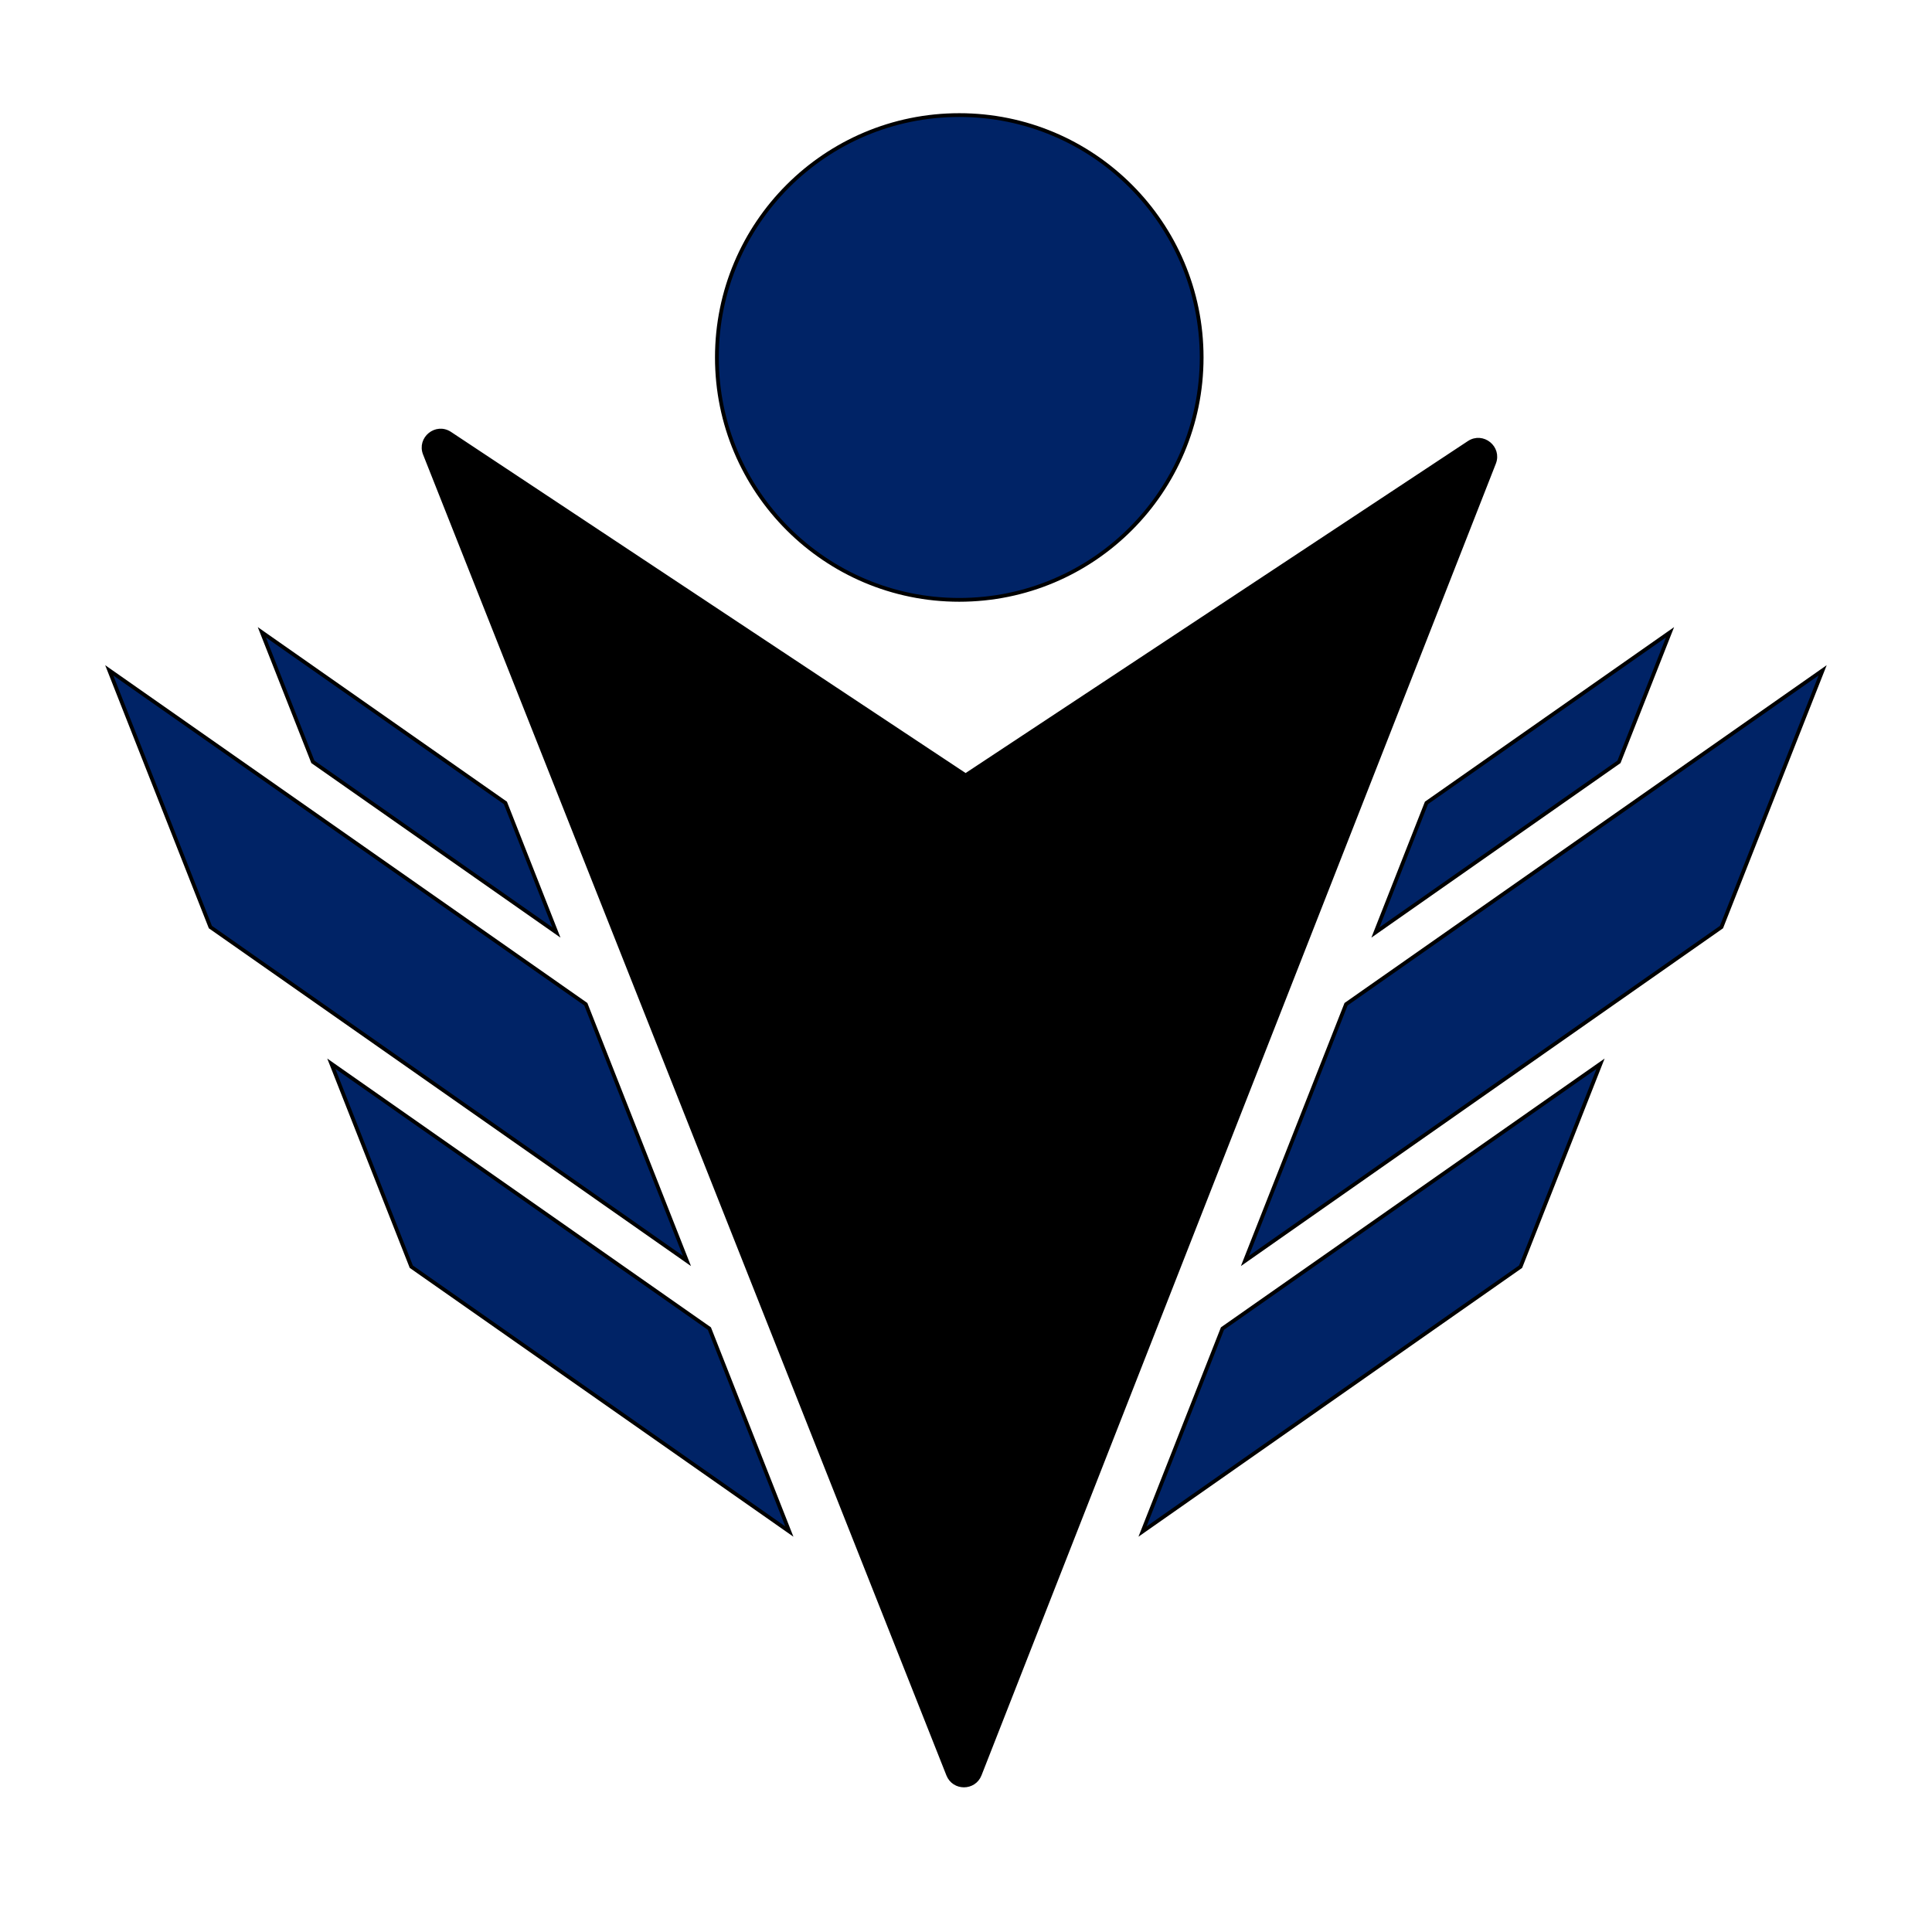<svg xmlns="http://www.w3.org/2000/svg" version="1.1" xmlns:xlink="http://www.w3.org/1999/xlink" width="1000" height="1000"><style>
    #light-icon {
      display: inline;
    }
    #dark-icon {
      display: none;
    }

    @media (prefers-color-scheme: dark) {
      #light-icon {
        display: none;
      }
      #dark-icon {
        display: inline;
      }
    }
  </style><g id="light-icon"><svg xmlns="http://www.w3.org/2000/svg" version="1.1" xmlns:xlink="http://www.w3.org/1999/xlink" width="1000" height="1000"><g><g transform="matrix(1.953,0,0,1.953,0,0)"><svg xmlns="http://www.w3.org/2000/svg" version="1.1" xmlns:xlink="http://www.w3.org/1999/xlink" width="512" height="512"><svg width="512" height="512" viewBox="0 0 512 512" fill="none" xmlns="http://www.w3.org/2000/svg">
<path d="M112.593 120.296C110.97 116.2 115.591 112.453 119.263 114.888L255.637 205.293L255.912 205.476L256.188 205.293L389.301 117.316C392.967 114.894 397.575 118.622 395.972 122.713L259.661 470.333C258.17 474.135 252.793 474.145 251.288 470.348L112.593 120.296Z" fill="black" stroke="black"></path>
<path d="M254.232 30.5C289.71 30.5 318.47 59.261 318.47 94.738C318.47 130.216 289.71 158.976 254.232 158.977C218.755 158.977 189.994 130.216 189.994 94.738C189.994 59.261 218.755 30.5 254.232 30.5Z" fill="#002366" stroke="black"></path>
<path d="M402.995 335.708L302.796 405.906L323.99 352.104L424.192 281.908L402.995 335.708Z" fill="#002366" stroke="black"></path>
<path d="M429.074 201.912L364.526 247.134L378.055 212.787L442.607 167.565L429.074 201.912Z" fill="#002366" stroke="black"></path>
<path d="M456.241 245.7L329.942 334.183L356.746 266.139L483.051 177.655L456.241 245.7Z" fill="#002366" stroke="black"></path>
<path d="M109.004 335.708L209.204 405.906L188.009 352.104L87.807 281.908L109.004 335.708Z" fill="#002366" stroke="black"></path>
<path d="M82.923 201.912L147.471 247.134L133.942 212.787L69.39 167.565L82.923 201.912Z" fill="#002366" stroke="black"></path>
<path d="M55.759 245.7L182.058 334.183L155.254 266.139L28.949 177.655L55.759 245.7Z" fill="#002366" stroke="black"></path>
</svg></svg></g></g></svg></g><g id="dark-icon"><svg xmlns="http://www.w3.org/2000/svg" version="1.1" xmlns:xlink="http://www.w3.org/1999/xlink" width="1000" height="1000"><g><g transform="matrix(2.532,0,0,2.532,-5.684341886080802e-14,54.43)"><svg xmlns="http://www.w3.org/2000/svg" version="1.1" xmlns:xlink="http://www.w3.org/1999/xlink" width="395" height="352"><svg width="395" height="352" viewBox="0 0 395 352" fill="none" xmlns="http://www.w3.org/2000/svg">
<path d="M87.398 73.46C85.776 69.364 90.396 65.617 94.068 68.051L197.144 136.382L197.42 136.565L197.696 136.382L298.258 69.918C301.924 67.496 306.533 71.225 304.929 75.316L201.262 339.69C199.771 343.492 194.393 343.502 192.889 339.705L87.398 73.46Z" fill="white" stroke="black"></path>
<ellipse cx="196.111" cy="50.334" rx="50.334" ry="50.334" fill="white"></ellipse>
<path d="M250.029 250.184L329.091 194.797L312.093 237.939L233.035 293.326L250.029 250.184Z" fill="white"></path>
<path d="M292.066 141.865L343.409 105.896L332.371 133.913L281.03 169.881L292.066 141.865Z" fill="white"></path>
<path d="M275.497 183.346L374.853 113.741L353.492 167.958L254.14 237.562L275.497 183.346Z" fill="white"></path>
<path d="M144.941 250.184L65.88 194.797L82.878 237.939L161.936 293.326L144.941 250.184Z" fill="white"></path>
<path d="M102.906 141.865L51.563 105.896L62.602 133.913L113.942 169.881L102.906 141.865Z" fill="white"></path>
<path d="M119.474 183.346L20.117 113.741L41.478 167.958L140.83 237.562L119.474 183.346Z" fill="white"></path>
</svg></svg></g></g></svg></g></svg>